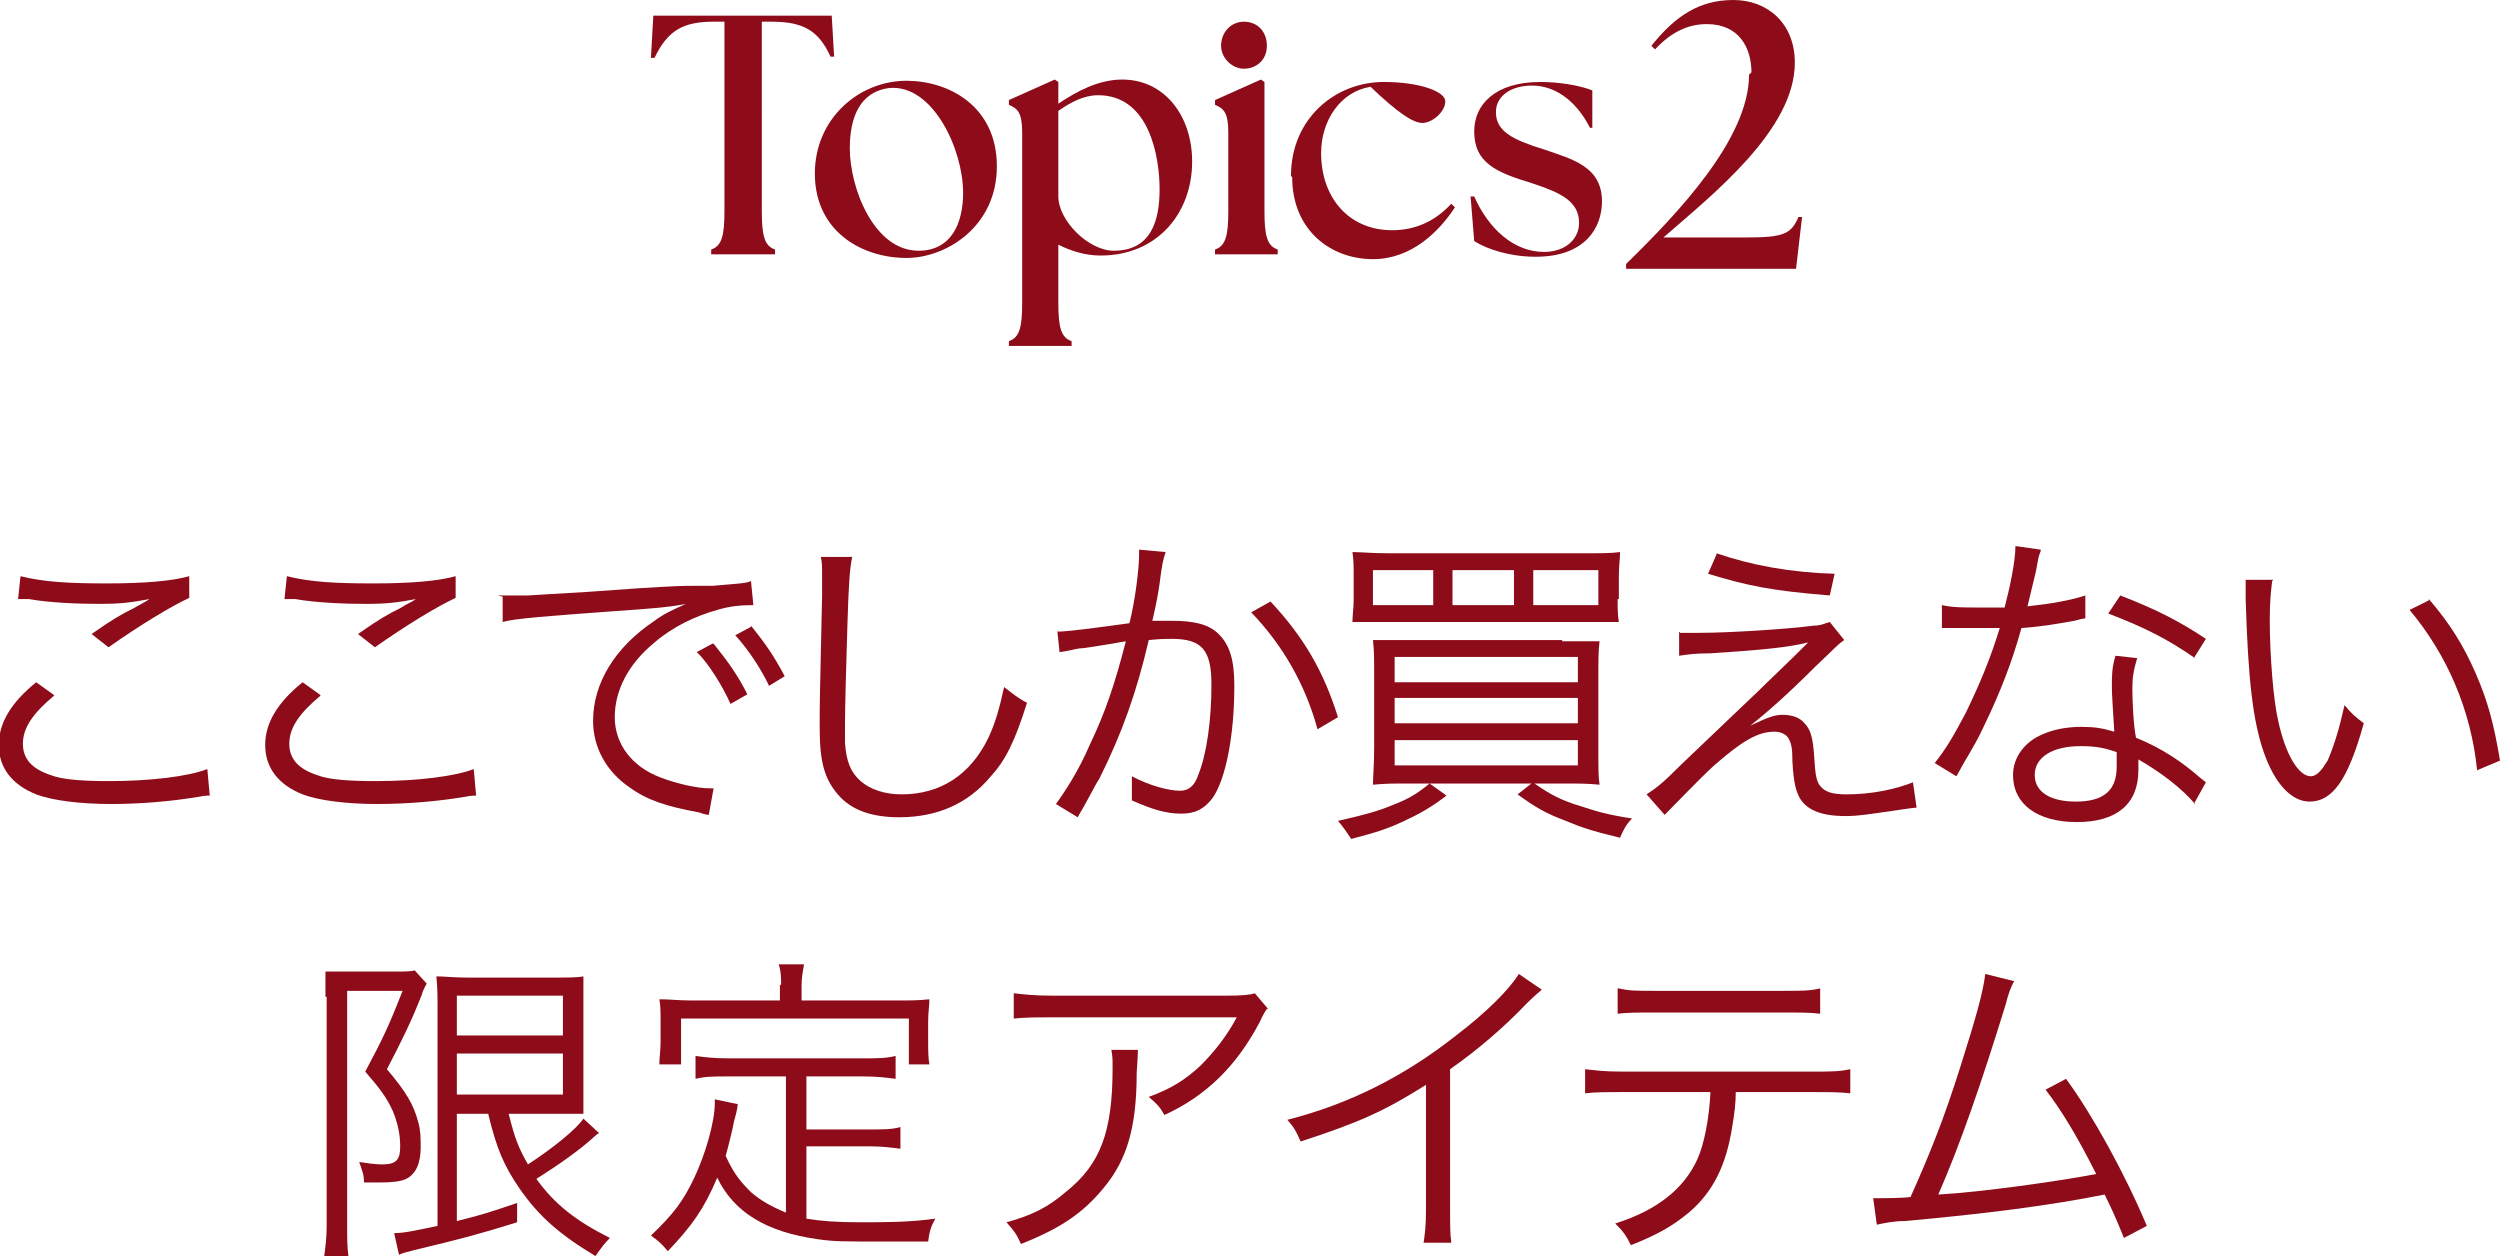 <?xml version="1.0" encoding="UTF-8"?>
<svg id="_レイヤー_2" data-name="レイヤー 2" xmlns="http://www.w3.org/2000/svg" viewBox="0 0 20.74 10.42">
  <defs>
    <style>
      .cls-1 {
        fill: #8e0c19;
      }
    </style>
  </defs>
  <g id="contents">
    <g>
      <g>
        <path class="cls-1" d="M5.9,2.07c.09-.03,.11-.12,.11-.32V.18h-.09c-.25,0-.38,.07-.49,.3h-.03s.02-.35,.02-.35h1.48l.02,.34h-.03c-.1-.22-.23-.29-.49-.29h-.08V1.75c0,.2,.02,.29,.11,.32v.04h-.53v-.04Z"/>
        <path class="cls-1" d="M6.76,1.44c0-.46,.37-.77,.76-.77,.35,0,.75,.21,.75,.71s-.42,.76-.75,.76c-.37,0-.76-.22-.76-.7Zm1.23,.16c0-.36-.25-.9-.61-.87-.25,.03-.33,.25-.33,.5,0,.33,.2,.85,.57,.85,.28,0,.37-.24,.37-.48Z"/>
        <path class="cls-1" d="M8.78,2.04v.47c0,.2,.02,.29,.11,.32v.04h-.52v-.04c.09-.03,.11-.12,.11-.32V1.1c0-.17-.04-.2-.11-.23v-.04l.38-.17,.03,.02v.18c.15-.1,.33-.2,.53-.2,.35,0,.58,.3,.58,.68,0,.43-.29,.78-.76,.78-.13,0-.25-.04-.35-.09Zm.46,.04c.31,0,.38-.25,.38-.51s-.08-.78-.51-.78c-.12,0-.23,.06-.33,.13v.71c0,.2,.25,.45,.46,.45Z"/>
        <path class="cls-1" d="M10.08,2.07c.09-.03,.11-.12,.11-.32v-.65c0-.17-.04-.2-.11-.23v-.04l.38-.17,.03,.02V1.75c0,.2,.02,.29,.11,.32v.04h-.52v-.04Zm.05-1.69c0-.11,.08-.2,.19-.2,.11,0,.19,.08,.19,.2s-.09,.19-.19,.19-.19-.09-.19-.19Z"/>
        <path class="cls-1" d="M10.71,1.46c0-.48,.37-.78,.77-.78,.3,0,.51,.08,.51,.16,0,.09-.11,.18-.19,.18-.08,0-.21-.09-.43-.3-.25,.04-.41,.28-.41,.55,0,.37,.23,.64,.59,.64,.21,0,.37-.09,.49-.22l.03,.03c-.13,.2-.36,.43-.68,.43-.35,0-.67-.24-.67-.68Z"/>
        <path class="cls-1" d="M12.23,2l-.03-.37h.03c.12,.27,.33,.46,.58,.46,.18,0,.29-.11,.29-.24,0-.18-.15-.25-.39-.33-.3-.09-.48-.17-.48-.43,0-.22,.17-.41,.55-.41,.16,0,.33,.03,.43,.07v.31s-.02,0-.02,0c-.1-.2-.27-.35-.48-.35-.18,0-.3,.09-.3,.22,0,.16,.14,.23,.4,.31,.23,.08,.48,.14,.48,.43,0,.22-.14,.46-.55,.46-.21,0-.4-.06-.51-.13Z"/>
        <path class="cls-1" d="M14.53,.6c0-.2-.1-.4-.37-.4-.15,0-.29,.06-.43,.21l-.03-.03c.2-.25,.4-.38,.68-.38s.51,.19,.51,.52c0,.56-.69,1.1-1.09,1.45h.69c.31,0,.37-.03,.43-.17h.03s-.05,.43-.05,.43h-1.41v-.04c.43-.42,1.02-1.04,1.02-1.57Z"/>
      </g>
      <g>
        <path class="cls-1" d="M.45,5.77c-.18,.15-.26,.27-.26,.4s.08,.21,.23,.26c.1,.04,.28,.05,.49,.05,.34,0,.66-.04,.81-.1l.02,.22s-.05,0-.09,.01c-.24,.04-.49,.06-.73,.06-.26,0-.49-.03-.62-.08-.2-.08-.31-.22-.31-.41,0-.18,.1-.35,.31-.52l.14,.1Zm-.28-.99c.2,.05,.41,.06,.72,.06s.54-.02,.68-.06v.18c-.15,.07-.4,.22-.67,.41l-.14-.11c.17-.12,.24-.16,.36-.22,.03-.02,.04-.02,.07-.04,.02-.01,.02-.01,.05-.03-.16,.03-.25,.04-.41,.04-.19,0-.42-.01-.59-.04-.05,0-.05,0-.09,0l.02-.19Z"/>
        <path class="cls-1" d="M2.66,5.77c-.18,.15-.26,.27-.26,.4s.08,.21,.23,.26c.1,.04,.28,.05,.49,.05,.34,0,.66-.04,.81-.1l.02,.22s-.05,0-.09,.01c-.24,.04-.49,.06-.73,.06-.26,0-.49-.03-.62-.08-.2-.08-.31-.22-.31-.41,0-.18,.1-.35,.31-.52l.14,.1Zm-.28-.99c.2,.05,.41,.06,.72,.06s.54-.02,.68-.06v.18c-.15,.07-.4,.22-.67,.41l-.14-.11c.17-.12,.24-.16,.36-.22,.03-.02,.03-.02,.07-.04,.02-.01,.02-.01,.05-.03-.16,.03-.25,.04-.41,.04-.19,0-.42-.01-.59-.04-.05,0-.05,0-.09,0l.02-.19Z"/>
        <path class="cls-1" d="M4.13,4.94c.05,0,.08,0,.1,0,.04,0,.07,0,.15,0,.15-.01,.17-.01,.5-.03l.42-.03c.33-.02,.37-.02,.46-.02h.15c.23-.02,.28-.02,.32-.04l.02,.2c-.11,0-.2,.01-.3,.04-.18,.05-.37,.14-.52,.27-.22,.18-.33,.4-.33,.62s.14,.41,.38,.5c.13,.05,.3,.09,.41,.09h.03l-.04,.22s-.03,0-.08-.02c-.27-.05-.43-.1-.58-.21-.19-.13-.3-.33-.3-.55,0-.31,.18-.61,.51-.83,.08-.06,.15-.09,.26-.14-.15,.03-.31,.04-.59,.06-.54,.04-.83,.06-.93,.09v-.21Zm1.79,.4c.12,.15,.2,.26,.28,.42l-.14,.08c-.06-.14-.19-.35-.28-.43l.13-.07Zm.31-.15c.12,.15,.19,.25,.28,.42l-.13,.08c-.06-.13-.17-.3-.28-.42l.13-.07Z"/>
        <path class="cls-1" d="M7.07,4.62c-.02,.09-.03,.23-.04,.57-.01,.32-.02,.69-.02,.81,0,.03,0,.1,0,.16,.01,.16,.05,.25,.13,.32,.08,.07,.2,.11,.34,.11,.32,0,.57-.16,.72-.47,.06-.13,.09-.24,.13-.42,.08,.06,.11,.09,.19,.13-.1,.32-.18,.48-.3,.61-.19,.23-.45,.34-.76,.34-.23,0-.4-.06-.51-.19-.11-.13-.15-.27-.15-.55,0-.18,0-.25,.02-1.1,0-.08,0-.13,0-.18,0-.06,0-.09-.01-.14h.23Z"/>
        <path class="cls-1" d="M8.77,5.24c.1,0,.38-.04,.6-.07,.05-.2,.08-.46,.08-.57v-.04l.22,.02c-.02,.06-.03,.1-.05,.26-.01,.08-.03,.18-.06,.31,.06,0,.1,0,.16,0,.19,0,.31,.03,.39,.11,.09,.09,.13,.21,.13,.43,0,.41-.07,.77-.18,.93-.07,.09-.14,.13-.26,.13-.12,0-.23-.03-.41-.11,0-.04,0-.06,0-.09,0-.04,0-.06,0-.11,.15,.08,.31,.12,.4,.12,.07,0,.12-.04,.15-.13,.07-.17,.11-.45,.11-.75,0-.29-.08-.38-.33-.38-.06,0-.09,0-.19,.01-.1,.43-.22,.77-.41,1.15-.04,.06-.09,.17-.18,.32l-.18-.11c.08-.11,.19-.28,.28-.49,.13-.27,.21-.51,.3-.86-.23,.04-.36,.06-.39,.06-.06,.01-.08,.02-.16,.03l-.02-.19Zm1.77-.25c.28,.3,.44,.58,.56,.96l-.17,.1c-.1-.37-.29-.7-.55-.97l.16-.09Z"/>
        <path class="cls-1" d="M12,6.6c-.13,.1-.22,.15-.37,.22-.11,.05-.19,.08-.42,.14-.04-.06-.06-.09-.11-.15,.22-.05,.33-.08,.45-.13,.13-.05,.2-.09,.31-.18l.14,.1Zm1.42-1.63c0,.08,0,.13,.01,.19-.07,0-.12,0-.29,0h-1.63c-.15,0-.24,0-.29,0,0-.06,.01-.11,.01-.19v-.19c0-.08,0-.13-.01-.2,.07,0,.16,.01,.3,.01h1.62c.14,0,.23,0,.3-.01,0,.06-.01,.11-.01,.2v.19Zm-1.53-.24h-.5v.29h.5v-.29Zm1.07,.59c.17,0,.22,0,.31,0-.01,.08-.01,.16-.01,.29v.6c0,.16,0,.24,.01,.3-.1-.01-.18-.01-.29-.01h-1.3c-.11,0-.19,0-.29,.01,0-.06,.01-.16,.01-.31v-.6c0-.13,0-.21-.01-.29,.09,0,.14,0,.3,0h1.27Zm-1.39,.34h1.52v-.21h-1.52v.21Zm0,.34h1.52v-.21h-1.52v.21Zm0,.35h1.52v-.21h-1.52v.21Zm.99-1.62h-.51v.29h.51v-.29Zm.17,1.77c.13,.09,.22,.14,.39,.19,.12,.04,.22,.07,.42,.1-.05,.05-.07,.09-.1,.16-.25-.06-.33-.09-.45-.14-.16-.06-.25-.11-.4-.22l.14-.11Zm.53-1.48v-.29h-.54v.29h.54Z"/>
        <path class="cls-1" d="M13.94,5.25c.07,0,.1,0,.16,0,.24,0,.72-.03,.95-.06,.06,0,.09-.02,.13-.03l.12,.15c-.06,.04-.08,.07-.24,.22-.23,.23-.4,.38-.54,.49,.15-.07,.2-.09,.27-.09s.14,.02,.18,.07c.05,.05,.07,.12,.08,.27,.01,.17,.02,.21,.05,.25,.04,.05,.1,.07,.22,.07,.2,0,.4-.04,.55-.1l.03,.21s-.03,0-.22,.03c-.15,.02-.25,.04-.37,.04-.2,0-.32-.05-.38-.15-.03-.06-.05-.12-.06-.3,0-.12-.01-.15-.03-.19-.02-.04-.07-.06-.12-.06-.14,0-.27,.08-.5,.28-.13,.12-.31,.31-.41,.41l-.15-.17c.09-.06,.13-.09,.29-.25,.19-.18,.42-.4,.64-.61,.08-.08,.22-.21,.41-.4-.17,.04-.35,.06-.81,.09-.13,0-.19,.01-.26,.02v-.2Zm.3-.66c.29,.1,.62,.16,.98,.17l-.04,.18c-.49-.04-.68-.08-1.01-.18l.07-.16Z"/>
        <path class="cls-1" d="M16.93,4.57c-.02,.05-.02,.06-.04,.17-.02,.09-.04,.16-.07,.29,.19-.02,.36-.05,.48-.09v.19s-.02,0-.09,.02c-.11,.02-.28,.05-.44,.06-.08,.29-.18,.54-.3,.79-.06,.13-.09,.18-.19,.35-.02,.04-.04,.07-.05,.09l-.18-.11c.09-.11,.16-.23,.26-.42,.12-.25,.2-.44,.28-.7-.07,0-.16,0-.2,0-.05,0-.14,0-.18,0-.03,0-.05,0-.06,0h-.04v-.19c.09,.02,.17,.02,.32,.02,.05,0,.14,0,.2,0,.04-.15,.09-.38,.09-.51l.21,.03Zm1.28,2.1c-.11-.13-.28-.26-.47-.37,0,.04,0,.06,0,.09,0,.28-.18,.43-.51,.43s-.53-.15-.53-.39c0-.15,.1-.28,.25-.34,.09-.04,.2-.06,.32-.06,.1,0,.17,.01,.27,.04-.01-.18-.02-.3-.02-.37,0-.1,0-.16,.03-.26l.18,.02c-.03,.1-.04,.16-.04,.25,0,.12,.01,.31,.03,.41,.22,.09,.38,.2,.53,.33t.05,.04l-.1,.18Zm-.95-.48c-.23,0-.38,.09-.38,.24,0,.14,.13,.22,.34,.22,.23,0,.34-.09,.34-.29,0-.03,0-.12,0-.12-.11-.04-.19-.05-.3-.05Zm.95-.73c-.23-.16-.43-.26-.72-.37l.1-.15c.31,.12,.5,.22,.71,.36l-.1,.16Z"/>
        <path class="cls-1" d="M18.85,4.82c-.01,.08-.02,.17-.02,.32,0,.3,.03,.67,.07,.84,.06,.28,.17,.46,.27,.46,.05,0,.09-.05,.14-.13,.06-.14,.1-.28,.14-.46,.06,.07,.08,.09,.16,.15-.13,.47-.26,.65-.45,.65-.15,0-.29-.15-.38-.41-.09-.26-.13-.6-.15-1.27,0-.1,0-.11,0-.16h.23Zm1.3,.15c.18,.21,.29,.39,.39,.62,.1,.23,.15,.42,.2,.72l-.19,.08c-.05-.5-.25-.96-.56-1.33l.16-.08Z"/>
        <path class="cls-1" d="M2.7,8.27c0-.07,0-.14,0-.21,.04,0,.1,0,.18,0h.39c.09,0,.14,0,.17-.01l.1,.11s-.03,.05-.04,.09c-.09,.23-.17,.39-.29,.62,.16,.19,.22,.29,.26,.44,.02,.07,.02,.13,.02,.21,0,.13-.04,.22-.12,.26-.04,.02-.11,.03-.22,.03-.04,0-.07,0-.13,0,0-.07-.02-.11-.04-.17,.07,.01,.13,.02,.19,.02,.12,0,.15-.04,.15-.15,0-.1-.02-.19-.06-.29-.05-.11-.1-.18-.23-.33,.15-.28,.2-.39,.31-.67h-.46v1.95c0,.1,0,.17,.01,.25h-.2c.01-.08,.02-.15,.02-.25v-1.9Zm1.09,.95v.91c.24-.06,.29-.08,.5-.15v.16c-.29,.09-.43,.13-.85,.23-.07,.02-.09,.02-.13,.04l-.04-.18c.08,0,.17-.02,.36-.06v-1.79c0-.1,0-.19-.01-.28,.07,0,.14,.01,.26,.01h.7c.13,0,.21,0,.26-.01,0,.07,0,.12,0,.3v.56c0,.16,0,.21,0,.28-.08,0-.16,0-.26,0h-.36c.05,.2,.08,.28,.16,.42,.2-.13,.4-.29,.46-.38l.13,.12s-.02,.01-.04,.03c-.12,.11-.29,.23-.48,.35,.15,.21,.33,.35,.61,.49-.05,.05-.07,.08-.12,.15-.3-.18-.47-.33-.63-.56-.13-.19-.19-.33-.26-.62h-.26Zm0-.63h.88v-.33h-.88v.33Zm0,.49h.88v-.34h-.88v.34Z"/>
        <path class="cls-1" d="M6.52,8.93h-.48c-.12,0-.19,0-.27,.02v-.19c.07,.01,.15,.02,.27,.02h1.12c.12,0,.19,0,.27-.02v.19c-.08-.01-.15-.02-.27-.02h-.47v.44h.52c.12,0,.19,0,.26-.02v.18c-.08-.01-.15-.02-.26-.02h-.52v.6c.12,.02,.25,.03,.44,.03,.22,0,.41,0,.63-.03-.04,.07-.05,.11-.06,.19-.23,0-.25,0-.33,0-.4,0-.45,0-.59-.02-.42-.06-.69-.22-.83-.51-.11,.26-.21,.4-.41,.61-.05-.06-.07-.08-.14-.13,.19-.18,.27-.29,.36-.48,.09-.19,.17-.46,.17-.62v-.03l.19,.04s0,.04-.03,.14c-.01,.06-.05,.22-.07,.29,.07,.15,.12,.21,.21,.3,.08,.07,.17,.12,.29,.17v-1.15Zm-.04-.76c0-.06,0-.11-.02-.17h.21c-.01,.06-.02,.11-.02,.17v.13h.79c.11,0,.18,0,.27-.01,0,.06-.01,.11-.01,.18v.17c0,.08,0,.13,.01,.19h-.17v-.38h-1.89v.38h-.18c0-.06,.01-.11,.01-.19v-.17c0-.07,0-.13-.01-.18,.09,0,.16,.01,.27,.01h.73v-.13Z"/>
        <path class="cls-1" d="M9.44,8.71s0,.05-.01,.19c0,.45-.08,.72-.27,.95-.17,.21-.36,.34-.69,.47-.04-.09-.06-.11-.12-.18,.22-.06,.35-.13,.49-.25,.29-.23,.39-.5,.39-1.03,0-.08,0-.09-.01-.15h.22Zm1.07-.34s-.03,.04-.06,.11c-.19,.36-.44,.61-.79,.77-.04-.07-.06-.09-.13-.15,.19-.07,.3-.14,.43-.26,.12-.12,.22-.25,.3-.4h-1.53c-.15,0-.22,0-.32,.01v-.21c.09,.01,.17,.02,.32,.02h1.45q.18,0,.23-.02l.11,.13Z"/>
        <path class="cls-1" d="M12.78,8.22s-.05,.04-.12,.11c-.17,.18-.4,.38-.63,.54v1.15c0,.15,0,.21,.01,.29h-.23c.01-.07,.02-.13,.02-.28v-1.03c-.35,.22-.55,.31-1.04,.47-.04-.09-.05-.11-.11-.18,.51-.13,.97-.36,1.4-.7,.25-.19,.44-.38,.52-.51l.19,.13Z"/>
        <path class="cls-1" d="M14.4,9.06c0,.08-.01,.18-.03,.29-.05,.32-.16,.54-.36,.71-.12,.1-.25,.18-.48,.27-.04-.08-.06-.11-.13-.18,.35-.11,.57-.29,.68-.53,.06-.13,.1-.35,.11-.56h-.73c-.14,0-.22,0-.31,.01v-.2c.09,.01,.16,.02,.31,.02h1.58c.15,0,.22,0,.31-.02v.2c-.09-.01-.17-.01-.31-.01h-.65Zm-.97-.86c.09,.02,.14,.02,.31,.02h1.05c.17,0,.22,0,.31-.02v.21c-.08-.01-.15-.01-.31-.01h-1.06c-.16,0-.23,0-.31,.01v-.21Z"/>
        <path class="cls-1" d="M16.71,8.14c-.03,.05-.05,.11-.07,.19-.2,.65-.38,1.17-.56,1.58,.36-.02,.99-.11,1.31-.17-.14-.28-.28-.52-.42-.7l.17-.09c.22,.3,.49,.79,.67,1.22l-.19,.1c-.06-.15-.1-.24-.16-.36-.45,.09-.99,.16-1.66,.22-.1,0-.18,.02-.23,.03l-.03-.22q.06,0,.08,0s.17,0,.23-.01c.17-.38,.28-.66,.41-1.07,.13-.41,.19-.62,.21-.78l.24,.06Z"/>
      </g>
    </g>
  </g>
</svg>